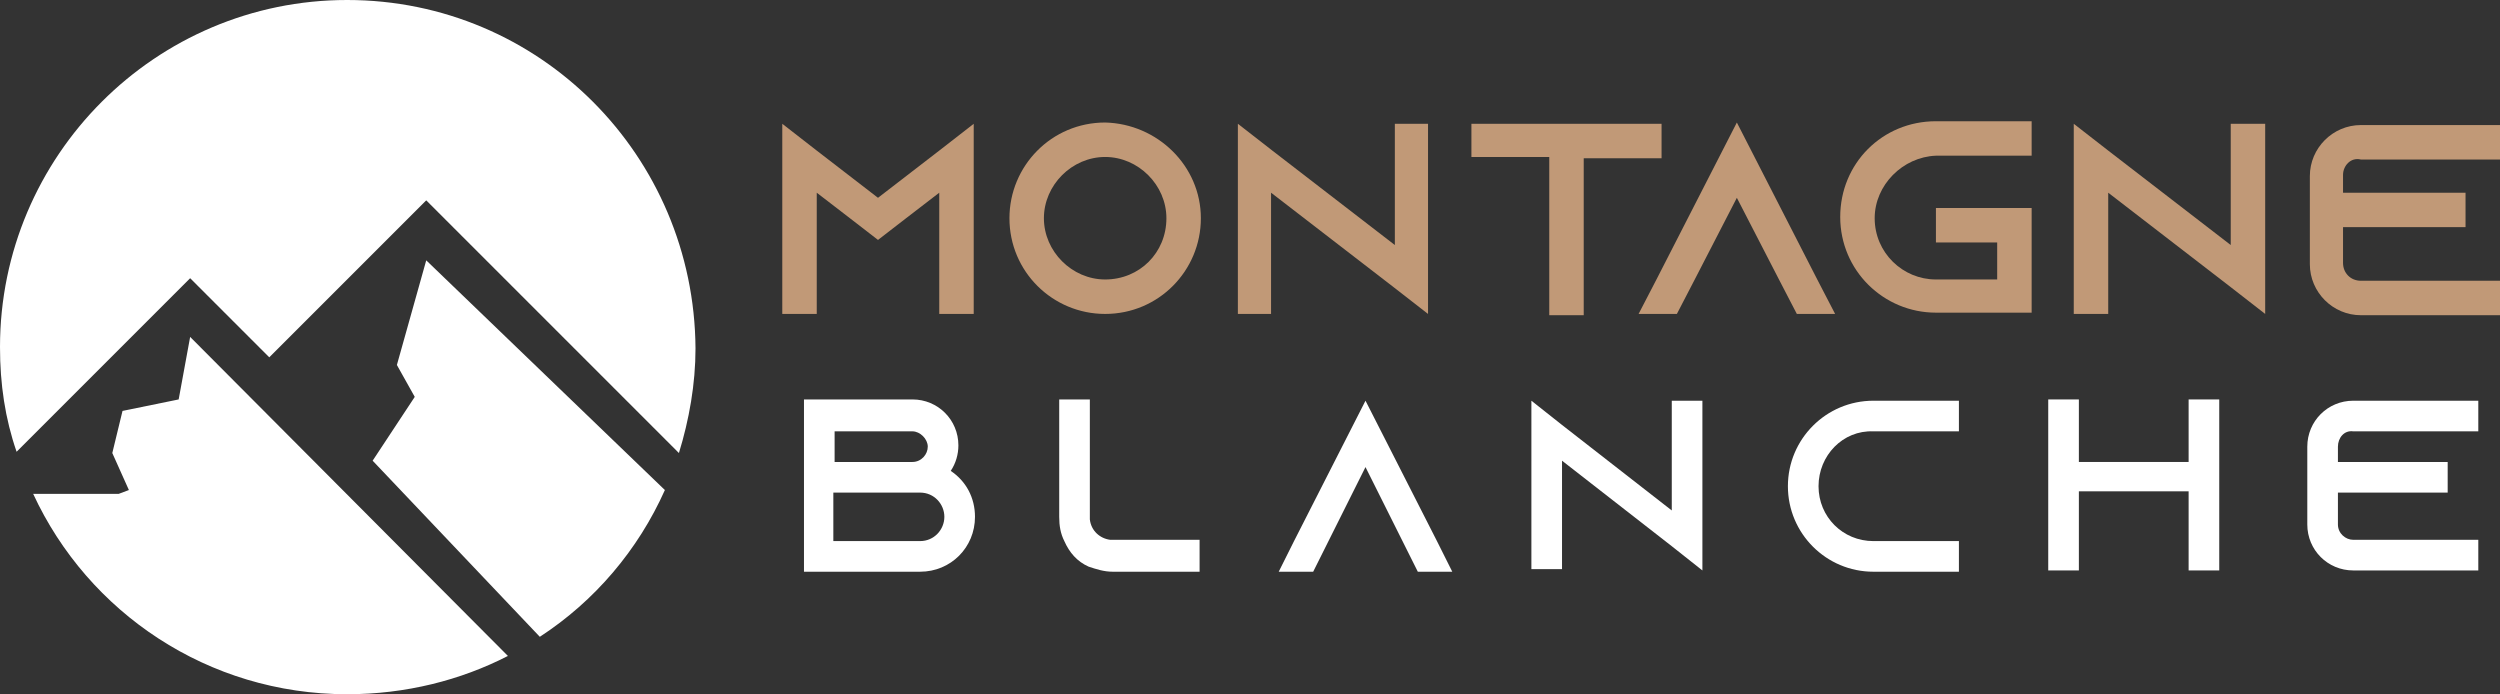 <?xml version="1.0" encoding="utf-8"?>
<!-- Generator: Adobe Illustrator 24.1.0, SVG Export Plug-In . SVG Version: 6.00 Build 0)  -->
<svg version="1.1" id="Layer_1" xmlns="http://www.w3.org/2000/svg" xmlns:xlink="http://www.w3.org/1999/xlink" x="0px" y="0px"
	 width="195.9px" height="54.4px" viewBox="0 0 195.9 54.4" style="enable-background:new 0 0 195.9 54.4;" xml:space="preserve">
<rect x="0" y="0" width="195.9" height="54.4" fill="#333333" stroke="none"/>
<style type="text/css">
	.st0{fill:#C19977;}
	.st1{fill:#FFFFFF;}
</style>
<g>
	<g>
		<path class="st0" d="M76.3,9.7v14.9h-2.7v-9.5l-2.6,2l-2.2,1.7l-2.2-1.7l-2.6-2v9.5h-2.7V9.7l2.7,2.1l4.8,3.7l4.8-3.7L76.3,9.7z"
			/>
		<path class="st0" d="M94.1,17.1c0,4.1-3.3,7.5-7.5,7.5c-4.1,0-7.5-3.3-7.5-7.5c0-4.1,3.3-7.5,7.5-7.5C90.7,9.7,94.1,13,94.1,17.1z
			 M91.4,17.1c0-2.6-2.2-4.8-4.8-4.8c-2.6,0-4.8,2.2-4.8,4.8c0,2.6,2.2,4.8,4.8,4.8C89.3,21.9,91.4,19.8,91.4,17.1z"/>
		<path class="st0" d="M111.9,9.7v14.9l-2.7-2.1l-9.6-7.4v9.5H97V9.7l2.7,2.1l9.6,7.4V9.7H111.9z"/>
		<path class="st0" d="M130.2,9.7v2.7h-6.1v12.3h-2.7V12.3h-6.1V9.7H130.2z"/>
		<path class="st0" d="M143.8,24.6h-3l-1.4-2.7l-3.3-6.4l-3.3,6.4l-1.4,2.7h-3l1.4-2.7l6.3-12.3l6.3,12.3L143.8,24.6z"/>
		<path class="st0" d="M146.9,17.1c0,2.7,2.2,4.8,4.8,4.8h4.8v-2.9h-4.8v-2.7h7.5v8.2h-7.5c-4.1,0-7.5-3.3-7.5-7.5s3.3-7.5,7.5-7.5
			h7.5v2.7h-7.5C149.1,12.3,146.9,14.5,146.9,17.1z"/>
		<path class="st0" d="M177.5,9.7v14.9l-2.7-2.1l-9.6-7.4v9.5h-2.7V9.7l2.7,2.1l9.6,7.4V9.7H177.5z"/>
		<path class="st0" d="M183.6,13.7v1.4h9.6v2.7h-9.6v2.8c0,0.8,0.6,1.4,1.4,1.4h10.9v2.7H185c-2.2,0-4-1.8-4-4v-6.9c0-2.2,1.8-4,4-4
			h10.9v2.7H185C184.2,12.3,183.6,13,183.6,13.7z"/>
		<path class="st1" d="M76.4,40.5c0,2.4-1.9,4.3-4.3,4.3H63v0h0V31.3h8.5c2,0,3.6,1.6,3.6,3.6c0,0.7-0.2,1.4-0.6,2
			C75.7,37.7,76.4,39,76.4,40.5z M65.4,36.2h6.1c0.7,0,1.2-0.6,1.2-1.2s-0.6-1.2-1.2-1.2h-6.1V36.2z M74,40.5c0-1-0.8-1.9-1.9-1.9
			h-6.8v3.8h6.8C73.2,42.4,74,41.5,74,40.5z"/>
		<path class="st1" d="M94,42.4v2.4h-6.8c-0.7,0-1.3-0.2-1.9-0.4c-0.9-0.4-1.5-1.1-1.9-2c-0.3-0.6-0.4-1.2-0.4-1.9v-9.2h2.4v9.4
			c0.1,0.9,0.8,1.5,1.6,1.6H94z"/>
		<path class="st1" d="M113.8,44.8h-2.7l-1.2-2.4l-2.9-5.8l-2.9,5.8l-1.2,2.4h-2.7l1.2-2.4l5.6-11l5.6,11L113.8,44.8z"/>
		<path class="st1" d="M133.4,31.3v13.4l-2.4-1.9l-8.6-6.7v8.5h-2.4V31.4l2.4,1.9l8.6,6.7v-8.6H133.4z"/>
		<path class="st1" d="M142.5,38.1c0,2.4,1.9,4.3,4.3,4.3h6.7v2.4h-6.7c-3.7,0-6.7-3-6.7-6.7s3-6.7,6.7-6.7h6.7v2.4h-6.7
			C144.4,33.7,142.5,35.7,142.5,38.1z"/>
		<path class="st1" d="M173.9,31.3v13.4h-2.4v-6.2h-8.6v6.2h-2.4V31.3h2.4v4.9h8.6v-4.9H173.9z"/>
		<path class="st1" d="M183.2,35v1.2h8.6v2.4h-8.6v2.5c0,0.7,0.6,1.2,1.2,1.2h9.8v2.4h-9.8c-2,0-3.6-1.6-3.6-3.6V35
			c0-2,1.6-3.6,3.6-3.6h9.8v2.4h-9.8C183.7,33.7,183.2,34.3,183.2,35z"/>
	</g>
</g>
<path class="st1" d="M39.8,51.4L14.9,26.4L14,31.3l-4.4,0.9l-0.8,3.3l1.3,2.9l-0.8,0.3H2.6C6.9,48,16.3,54.4,27.2,54.4
	C31.8,54.4,36.1,53.3,39.8,51.4 M21.1,28l12.3-12.3c6.6,6.6,13.2,13.2,19.8,19.8c0.8-2.6,1.3-5.4,1.3-8.2C54.4,12.2,42.3,0,27.2,0
	C12.2,0,0,12.2,0,27.2c0,2.9,0.4,5.6,1.3,8.2l13.6-13.6L21.1,28z M29.2,36.1l13.1,13.8c4.3-2.8,7.7-6.8,9.8-11.5l-18.7-18l-2.3,8.2
	l1.4,2.5L29.2,36.1z"/>
</svg>
